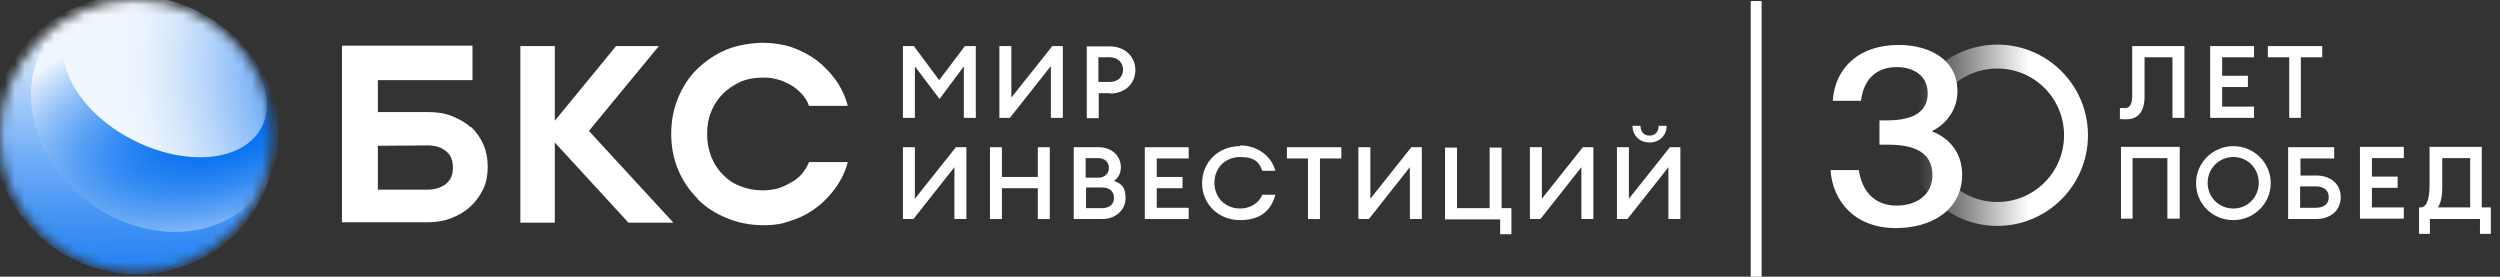 <?xml version="1.0" encoding="UTF-8"?> <svg xmlns="http://www.w3.org/2000/svg" width="253" height="28" viewBox="0 0 253 28" fill="none"><rect x="0" y="0" width="253" height="28" fill="#333333" stroke="none"/><path d="M70.569 20.11C71.376 20.954 72.367 21.578 73.505 22.055C74.642 22.532 75.89 22.789 77.211 22.789C78.532 22.789 79.193 22.642 80.11 22.312C81.028 22.018 81.872 21.578 82.642 20.991C83.376 20.44 84.037 19.743 84.587 18.973C85.138 18.202 85.541 17.358 85.798 16.404H81.872C81.688 16.844 81.431 17.248 81.138 17.615C80.807 17.982 80.44 18.275 80 18.495C79.56 18.752 79.156 18.936 78.679 19.083C78.202 19.193 77.688 19.266 77.211 19.266C76.367 19.266 75.596 19.119 74.899 18.826C74.202 18.569 73.615 18.165 73.101 17.615C72.587 17.101 72.22 16.477 71.963 15.817C71.707 15.156 71.56 14.385 71.56 13.578C71.56 12.771 71.67 12.037 71.963 11.339C72.22 10.642 72.624 10.055 73.101 9.541C73.615 9.028 74.202 8.624 74.899 8.294C75.56 8 76.33 7.853 77.211 7.853C78.092 7.853 78.202 7.927 78.679 8.037C79.156 8.147 79.56 8.367 80 8.587C80.44 8.844 80.807 9.138 81.138 9.505C81.468 9.872 81.725 10.275 81.872 10.716H85.798C85.541 9.762 85.138 8.881 84.587 8.11C84.037 7.339 83.376 6.679 82.642 6.092C81.872 5.541 81.028 5.101 80.11 4.771C79.193 4.477 78.202 4.33 77.211 4.33C76.22 4.33 74.606 4.551 73.505 5.028C72.367 5.505 71.413 6.165 70.569 6.973C69.725 7.78 69.101 8.771 68.624 9.908C68.147 11.046 67.927 12.257 67.927 13.541C67.927 14.826 68.147 16.037 68.624 17.174C69.101 18.312 69.761 19.266 70.569 20.073V20.11Z" fill="white"></path><path fill-rule="evenodd" clip-rule="evenodd" d="M47.633 12.881C47.119 12.404 46.459 12.037 45.725 11.743C44.991 11.45 44.184 11.339 43.303 11.339H38.239V8.11H47.816V4.624H34.605V22.495H43.303C44.184 22.495 44.991 22.349 45.725 22.055C46.459 21.762 47.083 21.395 47.633 20.881C48.147 20.404 48.587 19.78 48.917 19.119C49.211 18.459 49.358 17.725 49.358 16.881C49.358 16.037 49.211 15.303 48.917 14.606C48.587 13.908 48.184 13.321 47.633 12.807V12.881ZM43.266 14.716C44.037 14.716 44.66 14.899 45.138 15.303C45.615 15.67 45.835 16.22 45.835 16.954C45.835 17.688 45.615 18.202 45.138 18.606C44.66 18.973 44.037 19.193 43.266 19.193H38.239V14.752L43.266 14.716Z" fill="white"></path><path d="M101.138 4.661V11.927H102.202L106.349 6.679V11.927H107.56V4.661H106.496L102.349 9.872V4.661H101.138Z" fill="white"></path><path d="M95.046 8.11L92.477 4.661H91.376V11.927H92.587V6.716L95.083 10.018L97.541 6.716V11.927H98.752V4.661H97.651L95.046 8.11Z" fill="white"></path><path fill-rule="evenodd" clip-rule="evenodd" d="M112.33 9.431H111.193V11.963H109.982V4.697H112.33C113.835 4.697 114.899 5.725 114.899 7.083C114.899 8.44 113.872 9.468 112.33 9.468V9.431ZM112.294 5.798H111.156V8.294H112.294C113.174 8.294 113.651 7.743 113.651 7.046C113.651 6.349 113.138 5.798 112.294 5.798Z" fill="white"></path><path d="M91.376 14.899V22.165H92.44L96.587 16.917V22.165H97.798V14.899H96.734L92.587 20.11V14.899H91.376Z" fill="white"></path><path d="M100.183 14.899H101.394V17.908H105.028V14.899H106.239V22.165H105.028V19.046H101.394V22.165H100.183V14.899Z" fill="white"></path><path fill-rule="evenodd" clip-rule="evenodd" d="M111.193 14.899H108.661V22.165H111.523C112.917 22.165 113.908 21.248 113.908 20.037C113.908 18.826 113.395 18.569 112.734 18.312C113.138 18.018 113.431 17.578 113.431 16.917C113.431 15.816 112.551 14.899 111.193 14.899ZM112.22 16.991C112.22 17.541 111.817 17.982 111.156 17.982H109.872V16H111.156C111.817 16 112.22 16.44 112.22 16.991ZM112.734 20.037C112.734 20.66 112.294 21.064 111.523 21.064H109.908V18.973H111.523C112.33 18.973 112.734 19.413 112.734 20V20.037Z" fill="white"></path><path d="M115.853 14.899H120.294V16.037H117.064V17.908H119.67V19.046H117.064V21.027H120.294V22.165H115.853V14.899Z" fill="white"></path><path d="M125.505 14.789C123.303 14.789 121.651 16.404 121.651 18.532C121.651 20.66 123.303 22.275 125.505 22.275C127.706 22.275 128.697 21.138 129.064 19.706H127.743C127.413 20.55 126.532 21.101 125.505 21.101C123.963 21.101 122.899 19.963 122.899 18.495C122.899 17.027 123.963 15.89 125.505 15.89C127.046 15.89 127.45 16.477 127.743 17.284H129.064C128.697 15.853 127.303 14.716 125.505 14.716V14.789Z" fill="white"></path><path d="M132.367 16.037H130.239V14.899H135.743V16.037H133.578V22.165H132.367V16.037Z" fill="white"></path><path d="M137.468 14.899V22.165H138.532L142.679 16.917V22.165H143.89V14.899H142.826L138.679 20.11V14.899H137.468Z" fill="white"></path><path d="M152.954 21.027V23.706H151.817V22.202H146.239V14.936H147.45V21.064H150.752V14.936H151.963V21.064H152.954V21.027Z" fill="white"></path><path d="M154.826 14.899V22.165H155.89L160.037 16.917V22.165H161.248V14.899H160.183L156.037 20.11V14.899H154.826Z" fill="white"></path><path d="M163.633 22.165V14.899H164.844V20.11L168.991 14.899H170.055V22.165H168.844V16.917L164.697 22.165H163.633Z" fill="white"></path><path d="M165.211 12.734H166.018C166.018 13.358 166.385 13.725 166.936 13.725C167.486 13.725 167.853 13.358 167.853 12.734H168.661C168.661 13.761 167.89 14.422 166.936 14.422C165.982 14.422 165.211 13.761 165.211 12.734Z" fill="white"></path><path d="M56.147 22.532H52.661V4.661H56.147V12.22L62.349 4.661H66.679L59.596 13.248L68.147 22.532H63.596L56.147 14.422V22.532Z" fill="white"></path><path fill-rule="evenodd" clip-rule="evenodd" d="M177.174 28V0.11H178.275V28H177.174Z" fill="white"></path><path fill-rule="evenodd" clip-rule="evenodd" d="M202.128 20.44C205.872 20.44 208.881 17.431 208.881 13.688C208.881 9.945 205.872 6.936 202.128 6.936C198.385 6.936 195.376 9.945 195.376 13.688C195.376 17.431 198.385 20.44 202.128 20.44ZM202.128 22.862C207.193 22.862 211.303 18.752 211.303 13.688C211.303 8.624 207.193 4.514 202.128 4.514C197.064 4.514 192.954 8.624 192.954 13.688C192.954 18.752 197.064 22.862 202.128 22.862Z" fill="url(#paint0_linear_2143_771)"></path><path d="M250.973 23.67V22.165H245.908V23.67H244.807V20.991H244.954C245.431 20.991 245.872 20.514 245.872 18.679V14.862H251.156V20.991H252.073V23.67H250.973ZM247.156 16V18.826C247.156 19.927 247.009 20.55 246.716 20.991H249.982V16H247.156Z" fill="white"></path><path d="M238.826 22.128V14.862H243.266V16H240.037V17.872H242.642V19.009H240.037V20.991H243.266V22.128H238.826Z" fill="white"></path><path d="M232.771 17.761H234.385C235.853 17.761 236.881 18.605 236.881 19.963C236.881 21.321 235.817 22.165 234.385 22.165H231.56V14.899H236.22V16.037H232.807V17.761H232.771ZM235.67 19.963C235.67 19.266 235.193 18.862 234.349 18.862H232.771V21.027H234.349C235.156 21.027 235.67 20.66 235.67 19.963Z" fill="white"></path><path d="M226.018 21.101C227.486 21.101 228.587 19.927 228.587 18.495C228.587 17.064 227.486 15.89 226.018 15.89C224.55 15.89 223.413 17.064 223.413 18.495C223.413 19.927 224.514 21.101 226.018 21.101ZM226.018 22.275C223.89 22.275 222.239 20.624 222.239 18.532C222.239 16.44 223.963 14.789 226.018 14.789C228.073 14.789 229.798 16.44 229.798 18.532C229.798 20.624 228.073 22.275 226.018 22.275Z" fill="white"></path><path d="M219.339 22.128V16H215.816V22.128H214.642V14.862H220.587V22.128H219.376H219.339Z" fill="white"></path><path d="M231.67 11.927V5.798H229.505V4.661H235.009V5.798H232.844V11.927H231.633H231.67Z" fill="white"></path><path d="M223.67 11.927V4.661H228.11V5.798H224.881V7.67H227.486V8.807H224.881V10.789H228.11V11.927H223.67Z" fill="white"></path><path d="M215.78 9.615V4.661H221.064V11.927H219.853V5.798H217.028V9.798C217.028 11.376 216.294 12.073 215.193 12.073C214.789 12.073 214.679 12.073 214.532 12.037V10.936H215.009C215.486 10.936 215.78 10.679 215.78 9.615Z" fill="white"></path><mask id="mask0_2143_771" style="mask-type:luminance" maskUnits="userSpaceOnUse" x="0" y="0" width="28" height="28"><path d="M13.761 27.523C21.362 27.523 27.523 21.362 27.523 13.761C27.523 6.161 21.362 0 13.761 0C6.161 0 0 6.161 0 13.761C0 21.362 6.161 27.523 13.761 27.523Z" fill="white"></path></mask><g mask="url(#mask0_2143_771)"><path d="M20.514 1.431C27.413 5.321 29.908 13.945 26.092 20.697C22.275 27.45 13.615 29.761 6.716 25.872C-0.184 21.982 -2.679 13.358 1.138 6.605C4.954 -0.147 13.615 -2.459 20.514 1.431Z" fill="url(#paint1_linear_2143_771)"></path><path d="M7.376 19.082C2.165 13.982 1.688 6.459 6.275 2.312C10.862 -1.872 18.789 -1.101 24 4C29.211 9.101 29.688 16.624 25.101 20.771C20.477 24.954 12.55 24.183 7.376 19.082Z" fill="url(#paint2_radial_2143_771)"></path><path d="M12.771 13.798C7.486 10.789 4.991 5.651 7.156 2.349C9.321 -0.954 15.339 -1.174 20.624 1.835C25.908 4.844 28.404 9.982 26.238 13.284C24.073 16.587 18.055 16.807 12.771 13.798Z" fill="url(#paint3_radial_2143_771)"></path></g><path d="M195.56 17.725C195.56 15.413 193.725 14.642 191.083 14.642H190.202V12.183H190.936C193.725 12.183 195.083 11.266 195.083 9.431C195.083 7.633 193.615 6.789 191.963 6.789C189.798 6.789 188.587 8.11 188.33 10.202H185.468C185.725 6.789 188.183 4.55 192.147 4.55C195.119 4.55 198.092 5.908 198.092 9.248C198.092 11.009 197.064 12.514 195.486 13.284C197.615 14.092 198.569 15.816 198.569 17.651C198.569 21.284 195.45 23.082 191.853 23.082C187.706 23.082 185.468 20.367 185.248 17.211H188.11C188.404 19.193 189.578 20.807 191.927 20.807C194.018 20.807 195.56 19.67 195.56 17.725Z" fill="white"></path><defs><linearGradient id="paint0_linear_2143_771" x1="205.394" y1="13.688" x2="194.092" y2="13.688" gradientUnits="userSpaceOnUse"><stop stop-color="white"></stop><stop offset="1" stop-color="white" stop-opacity="0"></stop></linearGradient><linearGradient id="paint1_linear_2143_771" x1="14.53" y1="40.991" x2="13.876" y2="1.573" gradientUnits="userSpaceOnUse"><stop stop-color="#006DF0"></stop><stop offset="0.111" stop-color="#0570F0"></stop><stop offset="0.235" stop-color="#1277F1"></stop><stop offset="0.365" stop-color="#2884F2"></stop><stop offset="0.5" stop-color="#4896F4"></stop><stop offset="0.638" stop-color="#70ADF7"></stop><stop offset="0.779" stop-color="#A1C9F9"></stop><stop offset="0.919" stop-color="#DBEAFD"></stop><stop offset="1" stop-color="white"></stop></linearGradient><radialGradient id="paint2_radial_2143_771" cx="0" cy="0" r="1" gradientUnits="userSpaceOnUse" gradientTransform="translate(22.583 13.319) rotate(73.647) scale(16.559 34.169)"><stop offset="0.029" stop-color="#006DF0"></stop><stop offset="0.105" stop-color="#0671F0"></stop><stop offset="0.209" stop-color="#187BF1"></stop><stop offset="0.33" stop-color="#358BF3"></stop><stop offset="0.463" stop-color="#5EA3F5"></stop><stop offset="0.607" stop-color="#92C1F8"></stop><stop offset="0.757" stop-color="#D1E4FB"></stop><stop offset="0.825" stop-color="#F0F6FD"></stop></radialGradient><radialGradient id="paint3_radial_2143_771" cx="0" cy="0" r="1" gradientUnits="userSpaceOnUse" gradientTransform="translate(35.883 8.191) rotate(-8.565) scale(27.518 33.007)"><stop offset="0.06" stop-color="#006DF0"></stop><stop offset="0.093" stop-color="#0F75F1"></stop><stop offset="0.253" stop-color="#529CF4"></stop><stop offset="0.404" stop-color="#8BBCF8"></stop><stop offset="0.542" stop-color="#B6D5FA"></stop><stop offset="0.666" stop-color="#D6E7FC"></stop><stop offset="0.77" stop-color="#E9F2FD"></stop><stop offset="0.842" stop-color="#F0F6FD"></stop></radialGradient></defs></svg> 